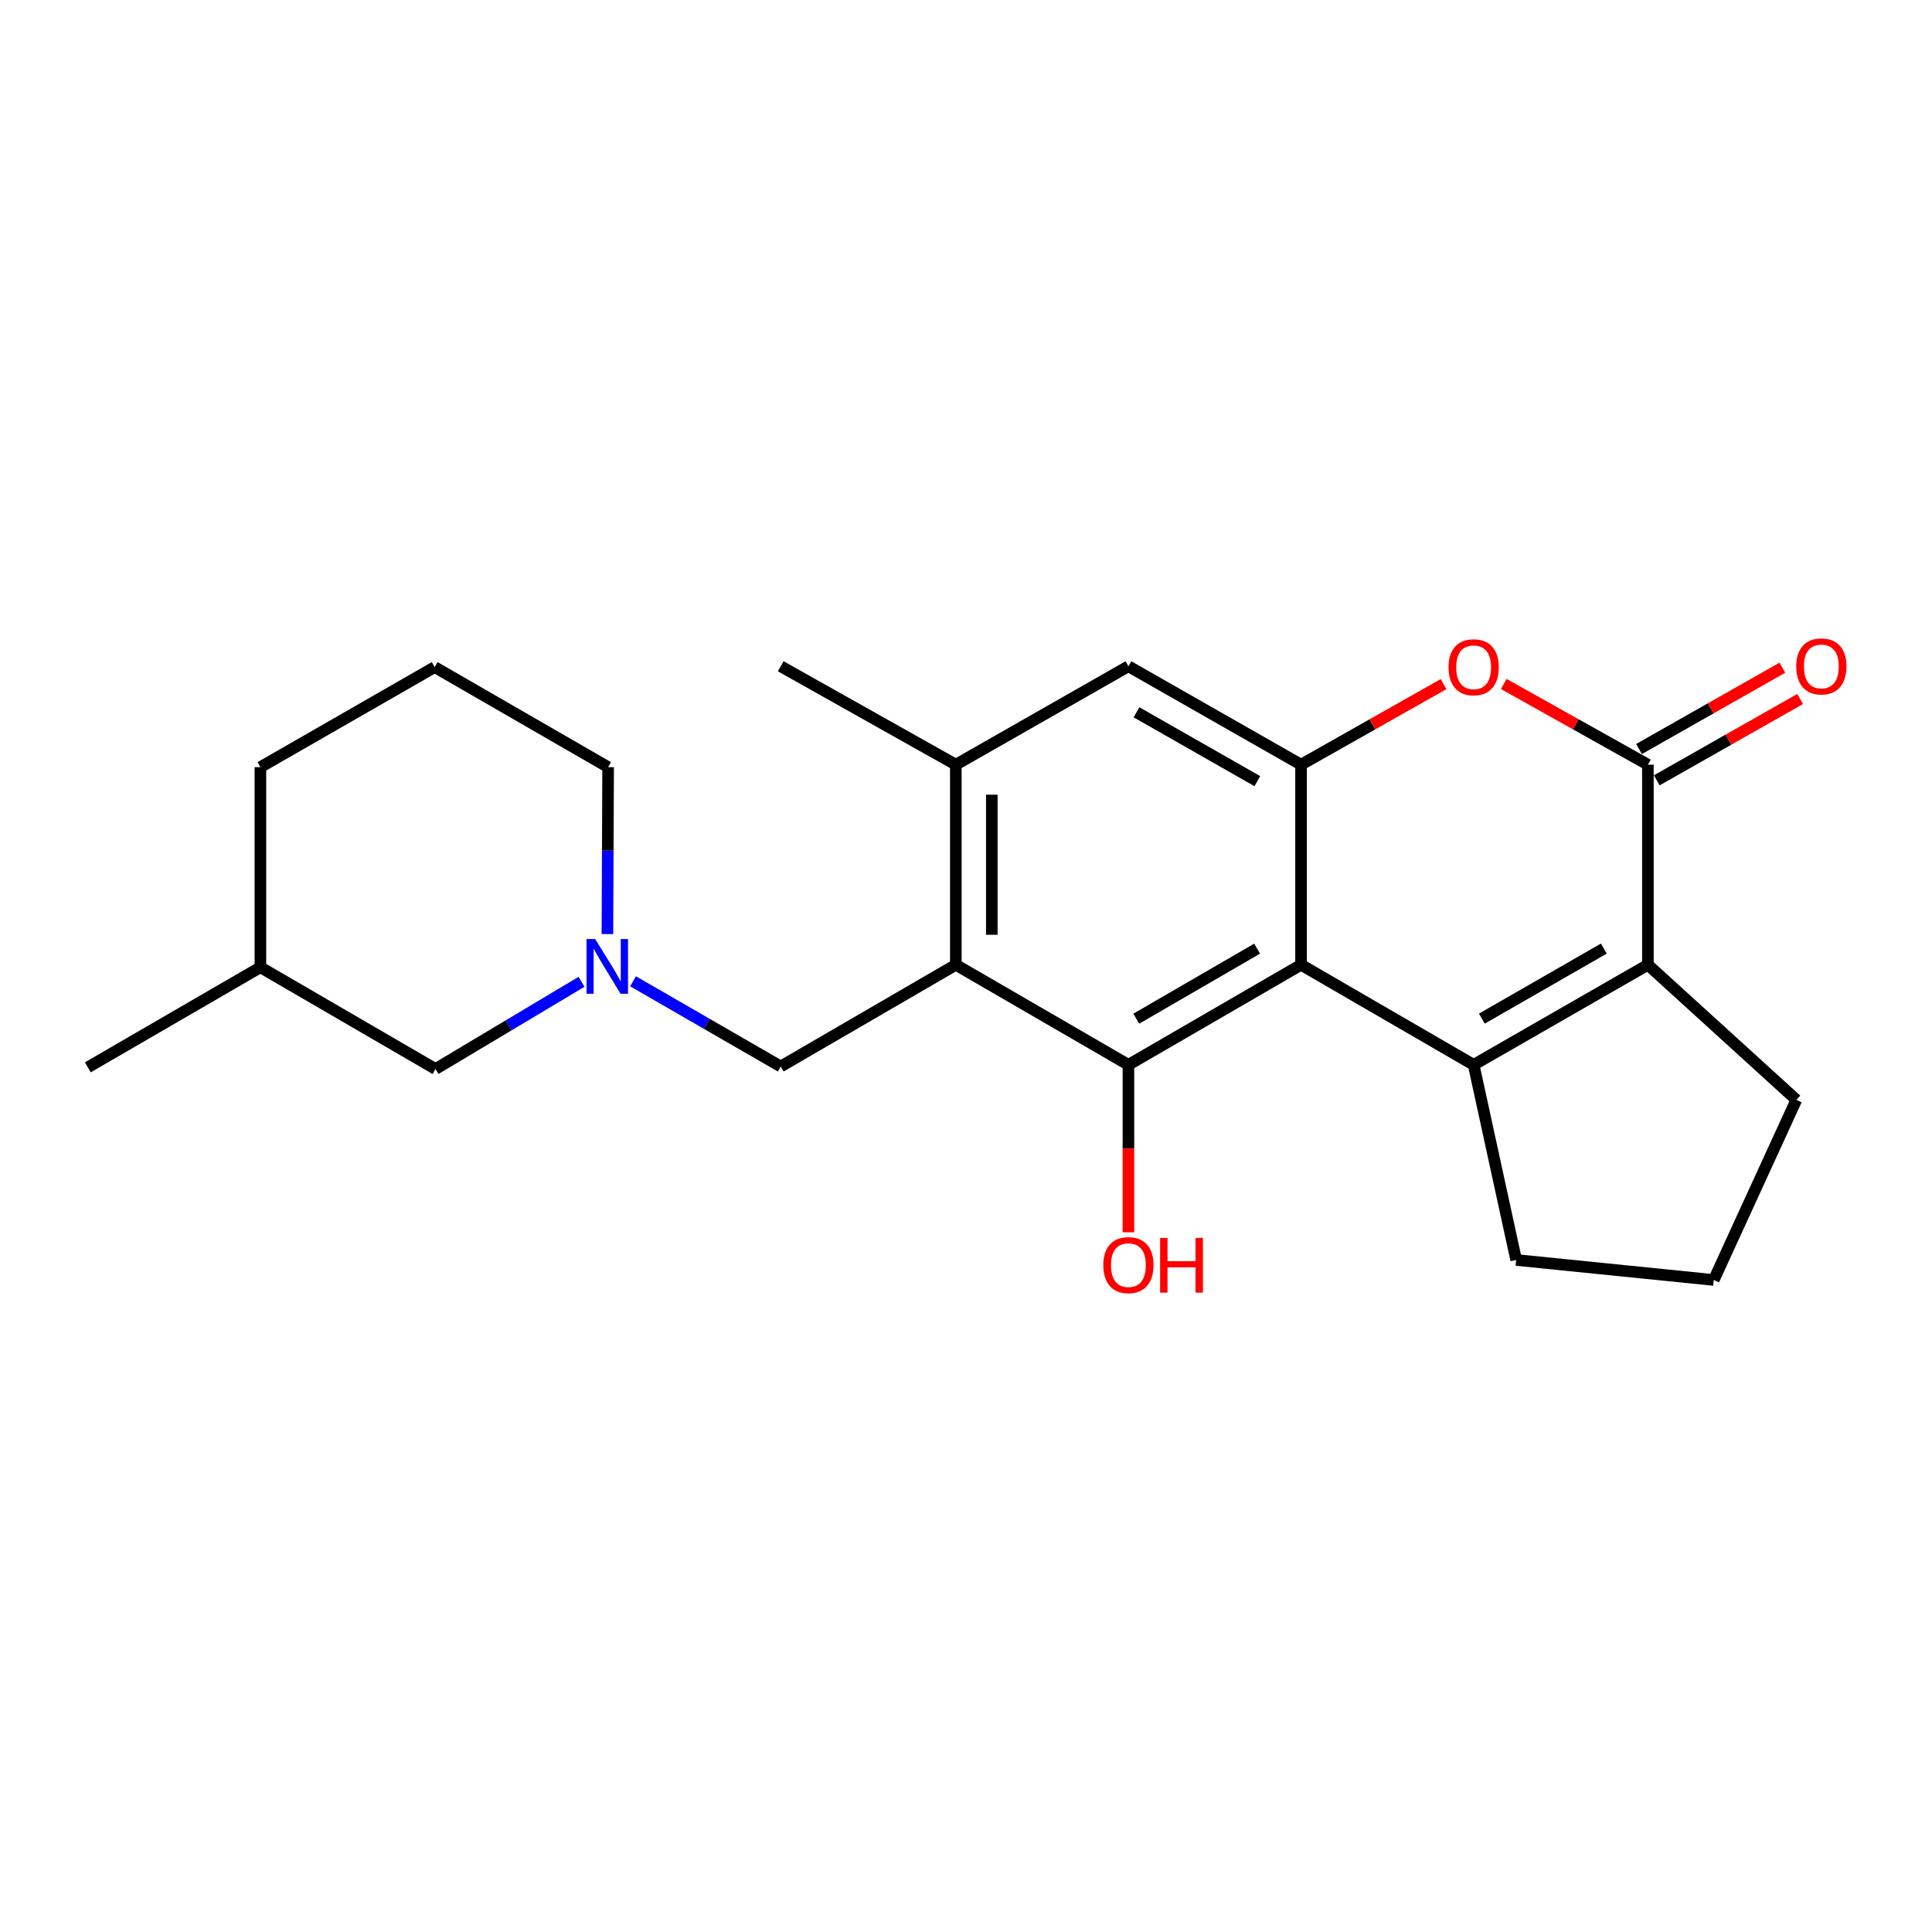 <?xml version='1.0' encoding='iso-8859-1'?>
<svg version='1.1' baseProfile='full'
              xmlns='http://www.w3.org/2000/svg'
                      xmlns:rdkit='http://www.rdkit.org/xml'
                      xmlns:xlink='http://www.w3.org/1999/xlink'
                  xml:space='preserve'
width='1000px' height='1000px' viewBox='0 0 1000 1000'>
<!-- END OF HEADER -->
<rect style='opacity:1.0;fill:#FFFFFF;stroke:none' width='1000' height='1000' x='0' y='0'> </rect>
<path class='bond-0' d='M 673.421,499.371 L 762.759,551.154' style='fill:none;fill-rule:evenodd;stroke:#000000;stroke-width:6px;stroke-linecap:butt;stroke-linejoin:miter;stroke-opacity:1' />
<path class='bond-1' d='M 673.421,499.371 L 584.072,551.154' style='fill:none;fill-rule:evenodd;stroke:#000000;stroke-width:6px;stroke-linecap:butt;stroke-linejoin:miter;stroke-opacity:1' />
<path class='bond-1' d='M 650.678,491.022 L 588.134,527.271' style='fill:none;fill-rule:evenodd;stroke:#000000;stroke-width:6px;stroke-linecap:butt;stroke-linejoin:miter;stroke-opacity:1' />
<path class='bond-5' d='M 673.421,499.371 L 673.421,395.793' style='fill:none;fill-rule:evenodd;stroke:#000000;stroke-width:6px;stroke-linecap:butt;stroke-linejoin:miter;stroke-opacity:1' />
<path class='bond-2' d='M 762.759,551.154 L 852.946,499.371' style='fill:none;fill-rule:evenodd;stroke:#000000;stroke-width:6px;stroke-linecap:butt;stroke-linejoin:miter;stroke-opacity:1' />
<path class='bond-2' d='M 767.012,527.233 L 830.143,490.984' style='fill:none;fill-rule:evenodd;stroke:#000000;stroke-width:6px;stroke-linecap:butt;stroke-linejoin:miter;stroke-opacity:1' />
<path class='bond-14' d='M 762.759,551.154 L 784.77,652.155' style='fill:none;fill-rule:evenodd;stroke:#000000;stroke-width:6px;stroke-linecap:butt;stroke-linejoin:miter;stroke-opacity:1' />
<path class='bond-4' d='M 584.072,551.154 L 494.734,499.371' style='fill:none;fill-rule:evenodd;stroke:#000000;stroke-width:6px;stroke-linecap:butt;stroke-linejoin:miter;stroke-opacity:1' />
<path class='bond-12' d='M 584.072,551.154 L 584.072,594.494' style='fill:none;fill-rule:evenodd;stroke:#000000;stroke-width:6px;stroke-linecap:butt;stroke-linejoin:miter;stroke-opacity:1' />
<path class='bond-12' d='M 584.072,594.494 L 584.072,637.833' style='fill:none;fill-rule:evenodd;stroke:#FF0000;stroke-width:6px;stroke-linecap:butt;stroke-linejoin:miter;stroke-opacity:1' />
<path class='bond-15' d='M 852.946,499.371 L 929.794,569.285' style='fill:none;fill-rule:evenodd;stroke:#000000;stroke-width:6px;stroke-linecap:butt;stroke-linejoin:miter;stroke-opacity:1' />
<path class='bond-24' d='M 852.946,499.371 L 852.946,395.793' style='fill:none;fill-rule:evenodd;stroke:#000000;stroke-width:6px;stroke-linecap:butt;stroke-linejoin:miter;stroke-opacity:1' />
<path class='bond-3' d='M 852.946,395.793 L 815.644,374.906' style='fill:none;fill-rule:evenodd;stroke:#000000;stroke-width:6px;stroke-linecap:butt;stroke-linejoin:miter;stroke-opacity:1' />
<path class='bond-3' d='M 815.644,374.906 L 778.343,354.019' style='fill:none;fill-rule:evenodd;stroke:#FF0000;stroke-width:6px;stroke-linecap:butt;stroke-linejoin:miter;stroke-opacity:1' />
<path class='bond-11' d='M 857.542,403.894 L 894.643,382.845' style='fill:none;fill-rule:evenodd;stroke:#000000;stroke-width:6px;stroke-linecap:butt;stroke-linejoin:miter;stroke-opacity:1' />
<path class='bond-11' d='M 894.643,382.845 L 931.744,361.797' style='fill:none;fill-rule:evenodd;stroke:#FF0000;stroke-width:6px;stroke-linecap:butt;stroke-linejoin:miter;stroke-opacity:1' />
<path class='bond-11' d='M 848.35,387.692 L 885.452,366.644' style='fill:none;fill-rule:evenodd;stroke:#000000;stroke-width:6px;stroke-linecap:butt;stroke-linejoin:miter;stroke-opacity:1' />
<path class='bond-11' d='M 885.452,366.644 L 922.553,345.596' style='fill:none;fill-rule:evenodd;stroke:#FF0000;stroke-width:6px;stroke-linecap:butt;stroke-linejoin:miter;stroke-opacity:1' />
<path class='bond-10' d='M 494.734,499.371 L 404.102,552.013' style='fill:none;fill-rule:evenodd;stroke:#000000;stroke-width:6px;stroke-linecap:butt;stroke-linejoin:miter;stroke-opacity:1' />
<path class='bond-23' d='M 494.734,499.371 L 494.734,395.793' style='fill:none;fill-rule:evenodd;stroke:#000000;stroke-width:6px;stroke-linecap:butt;stroke-linejoin:miter;stroke-opacity:1' />
<path class='bond-23' d='M 513.361,483.834 L 513.361,411.329' style='fill:none;fill-rule:evenodd;stroke:#000000;stroke-width:6px;stroke-linecap:butt;stroke-linejoin:miter;stroke-opacity:1' />
<path class='bond-6' d='M 673.421,395.793 L 710.307,374.942' style='fill:none;fill-rule:evenodd;stroke:#000000;stroke-width:6px;stroke-linecap:butt;stroke-linejoin:miter;stroke-opacity:1' />
<path class='bond-6' d='M 710.307,374.942 L 747.193,354.091' style='fill:none;fill-rule:evenodd;stroke:#FF0000;stroke-width:6px;stroke-linecap:butt;stroke-linejoin:miter;stroke-opacity:1' />
<path class='bond-9' d='M 673.421,395.793 L 584.072,344.858' style='fill:none;fill-rule:evenodd;stroke:#000000;stroke-width:6px;stroke-linecap:butt;stroke-linejoin:miter;stroke-opacity:1' />
<path class='bond-9' d='M 650.793,404.335 L 588.249,368.68' style='fill:none;fill-rule:evenodd;stroke:#000000;stroke-width:6px;stroke-linecap:butt;stroke-linejoin:miter;stroke-opacity:1' />
<path class='bond-7' d='M 494.734,395.793 L 584.072,344.858' style='fill:none;fill-rule:evenodd;stroke:#000000;stroke-width:6px;stroke-linecap:butt;stroke-linejoin:miter;stroke-opacity:1' />
<path class='bond-18' d='M 494.734,395.793 L 404.102,344.858' style='fill:none;fill-rule:evenodd;stroke:#000000;stroke-width:6px;stroke-linecap:butt;stroke-linejoin:miter;stroke-opacity:1' />
<path class='bond-8' d='M 327.66,507.91 L 365.881,529.962' style='fill:none;fill-rule:evenodd;stroke:#0000FF;stroke-width:6px;stroke-linecap:butt;stroke-linejoin:miter;stroke-opacity:1' />
<path class='bond-8' d='M 365.881,529.962 L 404.102,552.013' style='fill:none;fill-rule:evenodd;stroke:#000000;stroke-width:6px;stroke-linecap:butt;stroke-linejoin:miter;stroke-opacity:1' />
<path class='bond-13' d='M 301,508.18 L 263.212,530.748' style='fill:none;fill-rule:evenodd;stroke:#0000FF;stroke-width:6px;stroke-linecap:butt;stroke-linejoin:miter;stroke-opacity:1' />
<path class='bond-13' d='M 263.212,530.748 L 225.425,553.317' style='fill:none;fill-rule:evenodd;stroke:#000000;stroke-width:6px;stroke-linecap:butt;stroke-linejoin:miter;stroke-opacity:1' />
<path class='bond-16' d='M 314.399,483.481 L 314.581,440.278' style='fill:none;fill-rule:evenodd;stroke:#0000FF;stroke-width:6px;stroke-linecap:butt;stroke-linejoin:miter;stroke-opacity:1' />
<path class='bond-16' d='M 314.581,440.278 L 314.763,397.076' style='fill:none;fill-rule:evenodd;stroke:#000000;stroke-width:6px;stroke-linecap:butt;stroke-linejoin:miter;stroke-opacity:1' />
<path class='bond-17' d='M 225.425,553.317 L 134.783,500.654' style='fill:none;fill-rule:evenodd;stroke:#000000;stroke-width:6px;stroke-linecap:butt;stroke-linejoin:miter;stroke-opacity:1' />
<path class='bond-19' d='M 784.77,652.155 L 887.044,662.514' style='fill:none;fill-rule:evenodd;stroke:#000000;stroke-width:6px;stroke-linecap:butt;stroke-linejoin:miter;stroke-opacity:1' />
<path class='bond-25' d='M 929.794,569.285 L 887.044,662.514' style='fill:none;fill-rule:evenodd;stroke:#000000;stroke-width:6px;stroke-linecap:butt;stroke-linejoin:miter;stroke-opacity:1' />
<path class='bond-20' d='M 314.763,397.076 L 224.99,345.292' style='fill:none;fill-rule:evenodd;stroke:#000000;stroke-width:6px;stroke-linecap:butt;stroke-linejoin:miter;stroke-opacity:1' />
<path class='bond-22' d='M 134.783,500.654 L 45.455,552.448' style='fill:none;fill-rule:evenodd;stroke:#000000;stroke-width:6px;stroke-linecap:butt;stroke-linejoin:miter;stroke-opacity:1' />
<path class='bond-26' d='M 134.783,500.654 L 134.783,397.076' style='fill:none;fill-rule:evenodd;stroke:#000000;stroke-width:6px;stroke-linecap:butt;stroke-linejoin:miter;stroke-opacity:1' />
<path class='bond-21' d='M 224.99,345.292 L 134.783,397.076' style='fill:none;fill-rule:evenodd;stroke:#000000;stroke-width:6px;stroke-linecap:butt;stroke-linejoin:miter;stroke-opacity:1' />
<path  class='atom-7' d='M 749.759 345.372
Q 749.759 338.572, 753.119 334.772
Q 756.479 330.972, 762.759 330.972
Q 769.039 330.972, 772.399 334.772
Q 775.759 338.572, 775.759 345.372
Q 775.759 352.252, 772.359 356.172
Q 768.959 360.052, 762.759 360.052
Q 756.519 360.052, 753.119 356.172
Q 749.759 352.292, 749.759 345.372
M 762.759 356.852
Q 767.079 356.852, 769.399 353.972
Q 771.759 351.052, 771.759 345.372
Q 771.759 339.812, 769.399 337.012
Q 767.079 334.172, 762.759 334.172
Q 758.439 334.172, 756.079 336.972
Q 753.759 339.772, 753.759 345.372
Q 753.759 351.092, 756.079 353.972
Q 758.439 356.852, 762.759 356.852
' fill='#FF0000'/>
<path  class='atom-9' d='M 308.069 486.059
L 317.349 501.059
Q 318.269 502.539, 319.749 505.219
Q 321.229 507.899, 321.309 508.059
L 321.309 486.059
L 325.069 486.059
L 325.069 514.379
L 321.189 514.379
L 311.229 497.979
Q 310.069 496.059, 308.829 493.859
Q 307.629 491.659, 307.269 490.979
L 307.269 514.379
L 303.589 514.379
L 303.589 486.059
L 308.069 486.059
' fill='#0000FF'/>
<path  class='atom-12' d='M 929.729 344.938
Q 929.729 338.138, 933.089 334.338
Q 936.449 330.538, 942.729 330.538
Q 949.009 330.538, 952.369 334.338
Q 955.729 338.138, 955.729 344.938
Q 955.729 351.818, 952.329 355.738
Q 948.929 359.618, 942.729 359.618
Q 936.489 359.618, 933.089 355.738
Q 929.729 351.858, 929.729 344.938
M 942.729 356.418
Q 947.049 356.418, 949.369 353.538
Q 951.729 350.618, 951.729 344.938
Q 951.729 339.378, 949.369 336.578
Q 947.049 333.738, 942.729 333.738
Q 938.409 333.738, 936.049 336.538
Q 933.729 339.338, 933.729 344.938
Q 933.729 350.658, 936.049 353.538
Q 938.409 356.418, 942.729 356.418
' fill='#FF0000'/>
<path  class='atom-13' d='M 571.072 654.823
Q 571.072 648.023, 574.432 644.223
Q 577.792 640.423, 584.072 640.423
Q 590.352 640.423, 593.712 644.223
Q 597.072 648.023, 597.072 654.823
Q 597.072 661.703, 593.672 665.623
Q 590.272 669.503, 584.072 669.503
Q 577.832 669.503, 574.432 665.623
Q 571.072 661.743, 571.072 654.823
M 584.072 666.303
Q 588.392 666.303, 590.712 663.423
Q 593.072 660.503, 593.072 654.823
Q 593.072 649.263, 590.712 646.463
Q 588.392 643.623, 584.072 643.623
Q 579.752 643.623, 577.392 646.423
Q 575.072 649.223, 575.072 654.823
Q 575.072 660.543, 577.392 663.423
Q 579.752 666.303, 584.072 666.303
' fill='#FF0000'/>
<path  class='atom-13' d='M 600.472 640.743
L 604.312 640.743
L 604.312 652.783
L 618.792 652.783
L 618.792 640.743
L 622.632 640.743
L 622.632 669.063
L 618.792 669.063
L 618.792 655.983
L 604.312 655.983
L 604.312 669.063
L 600.472 669.063
L 600.472 640.743
' fill='#FF0000'/>
</svg>
